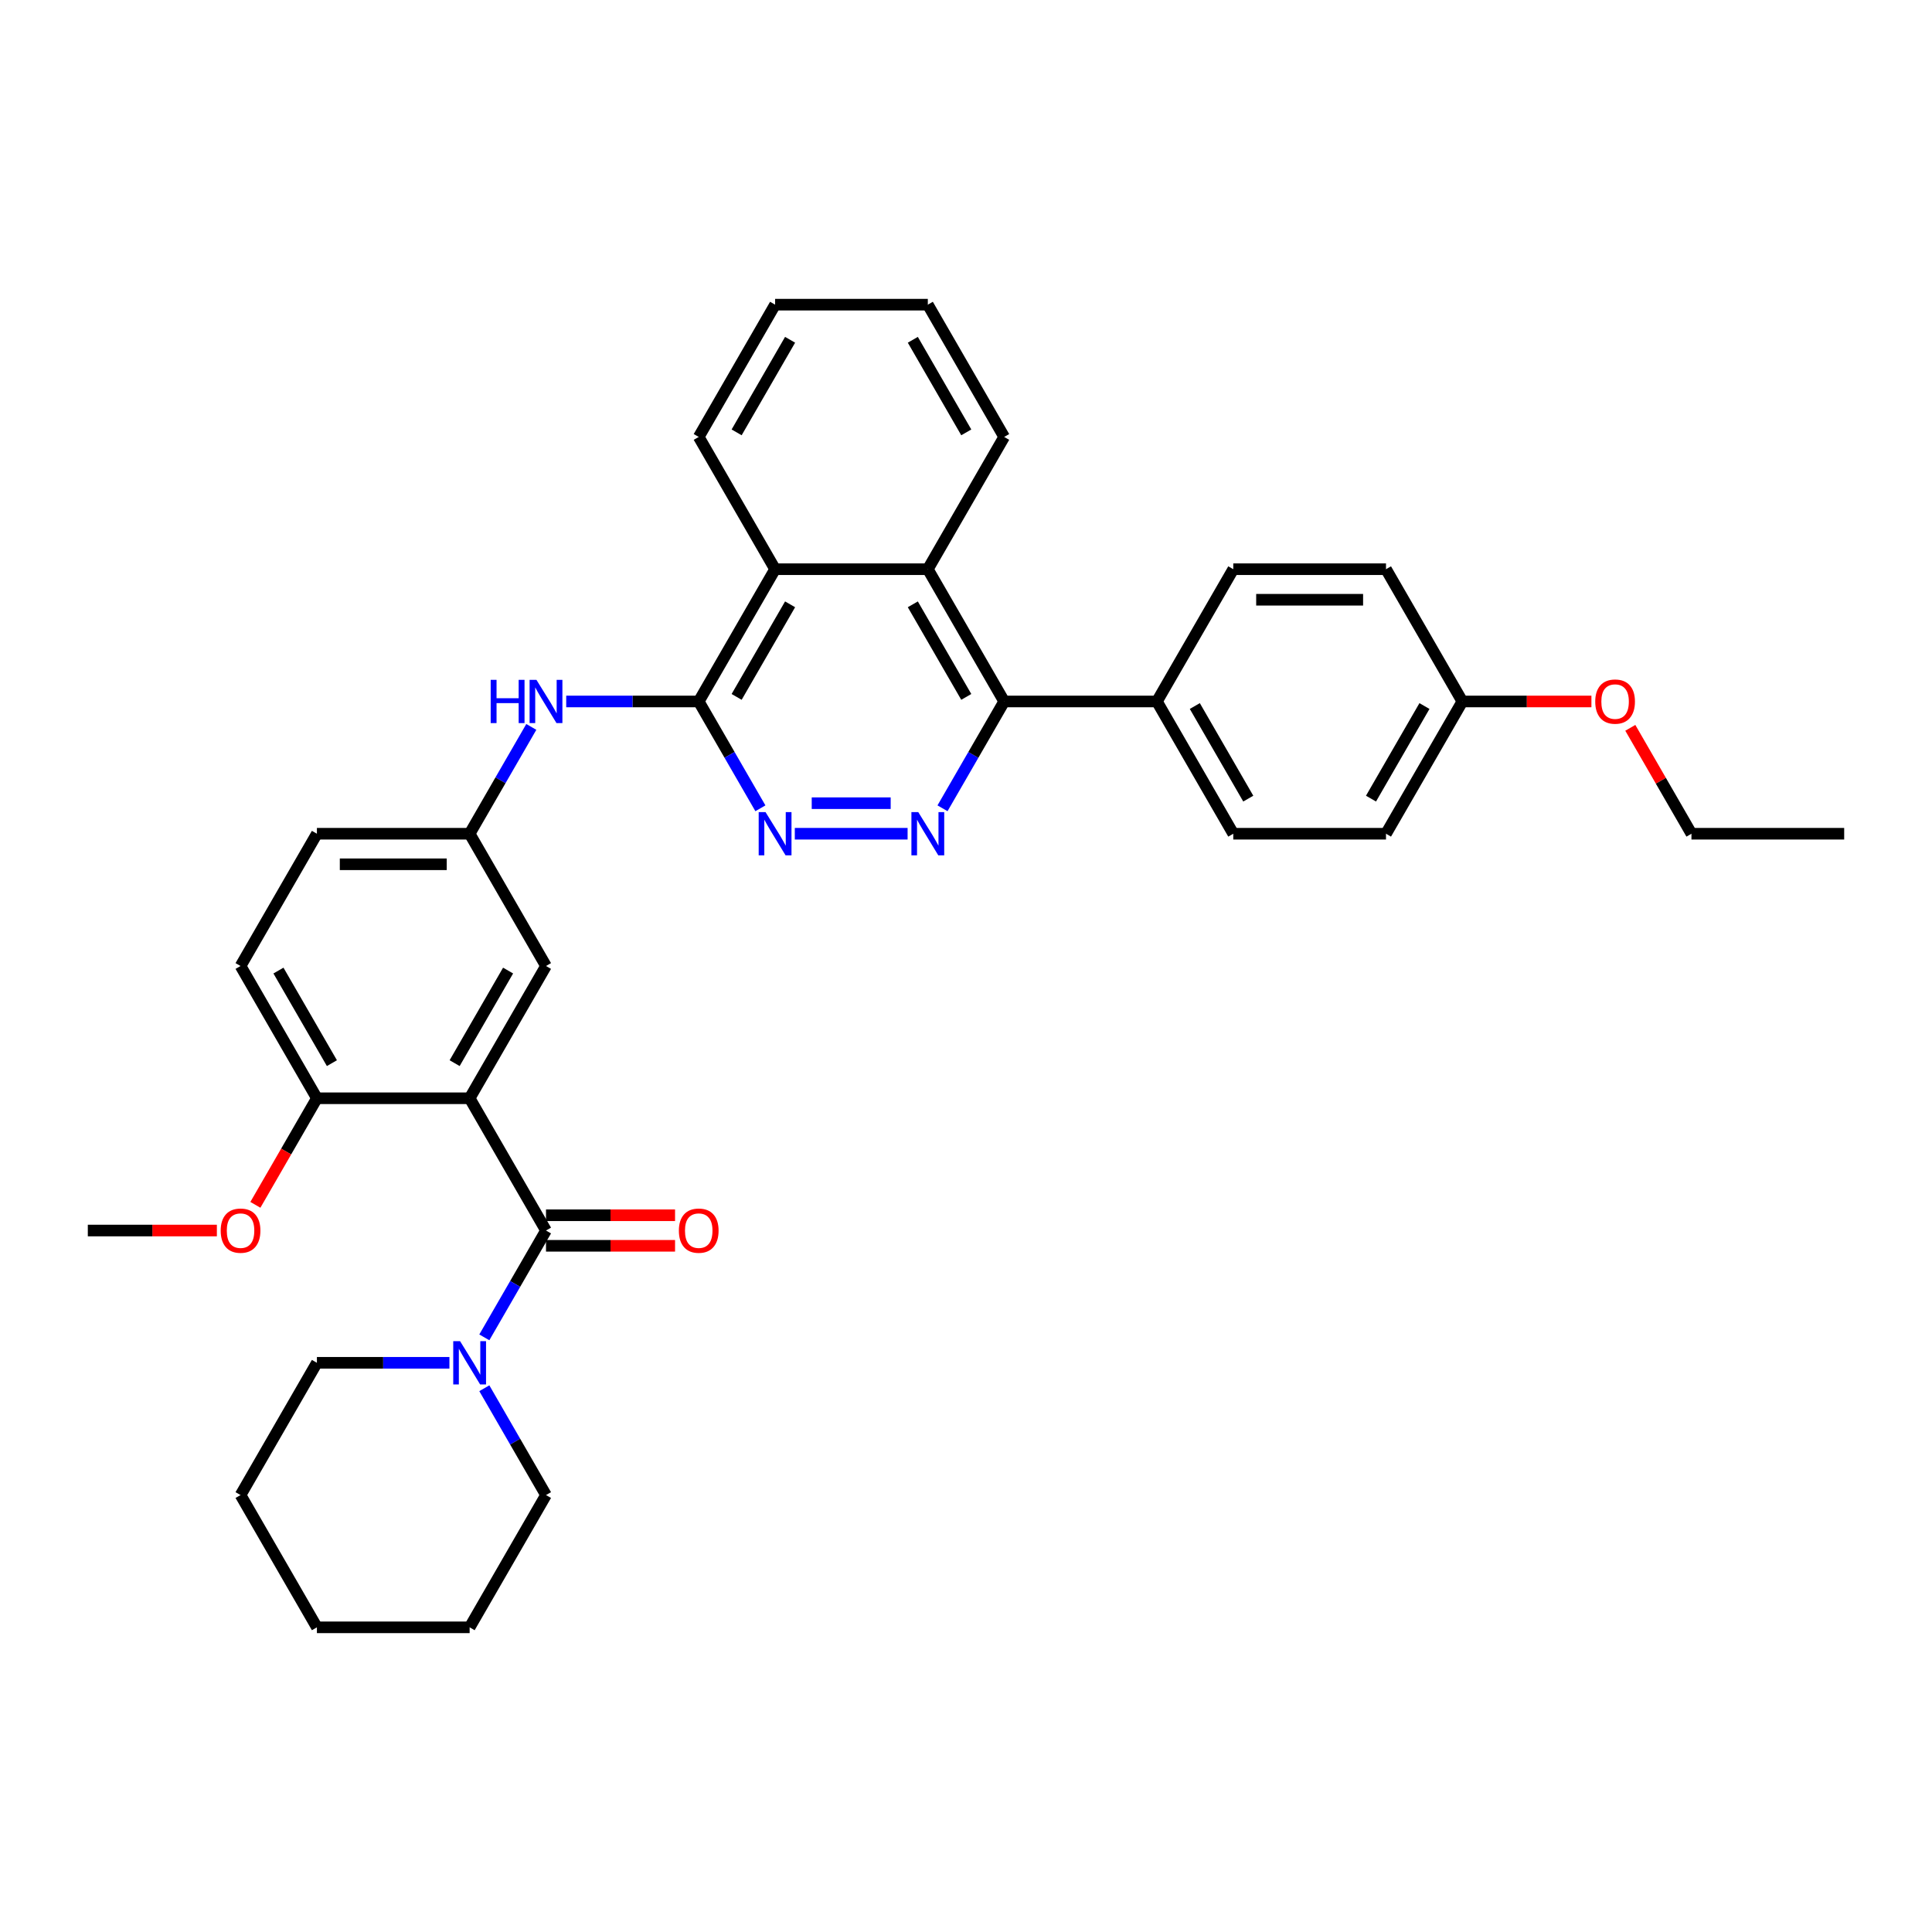 <?xml version='1.0' encoding='iso-8859-1'?>
<svg version='1.1' baseProfile='full'
              xmlns='http://www.w3.org/2000/svg'
                      xmlns:rdkit='http://www.rdkit.org/xml'
                      xmlns:xlink='http://www.w3.org/1999/xlink'
                  xml:space='preserve'
width='1000px' height='1000px' viewBox='0 0 1000 1000'>
<!-- END OF HEADER -->
<rect style='opacity:1.0;fill:#FFFFFF;stroke:none' width='1000' height='1000' x='0' y='0'> </rect>
<path class='bond-0' d='M 243.083,568.461 L 282.609,636.921' style='fill:none;fill-rule:evenodd;stroke:#000000;stroke-width:6px;stroke-linecap:butt;stroke-linejoin:miter;stroke-opacity:1' />
<path class='bond-9' d='M 243.083,568.461 L 282.609,500' style='fill:none;fill-rule:evenodd;stroke:#000000;stroke-width:6px;stroke-linecap:butt;stroke-linejoin:miter;stroke-opacity:1' />
<path class='bond-9' d='M 235.32,550.286 L 262.988,502.364' style='fill:none;fill-rule:evenodd;stroke:#000000;stroke-width:6px;stroke-linecap:butt;stroke-linejoin:miter;stroke-opacity:1' />
<path class='bond-10' d='M 243.083,568.461 L 164.032,568.461' style='fill:none;fill-rule:evenodd;stroke:#000000;stroke-width:6px;stroke-linecap:butt;stroke-linejoin:miter;stroke-opacity:1' />
<path class='bond-5' d='M 282.609,636.921 L 266.648,664.566' style='fill:none;fill-rule:evenodd;stroke:#000000;stroke-width:6px;stroke-linecap:butt;stroke-linejoin:miter;stroke-opacity:1' />
<path class='bond-5' d='M 266.648,664.566 L 250.687,692.212' style='fill:none;fill-rule:evenodd;stroke:#0000FF;stroke-width:6px;stroke-linecap:butt;stroke-linejoin:miter;stroke-opacity:1' />
<path class='bond-12' d='M 282.609,644.826 L 316.008,644.826' style='fill:none;fill-rule:evenodd;stroke:#000000;stroke-width:6px;stroke-linecap:butt;stroke-linejoin:miter;stroke-opacity:1' />
<path class='bond-12' d='M 316.008,644.826 L 349.407,644.826' style='fill:none;fill-rule:evenodd;stroke:#FF0000;stroke-width:6px;stroke-linecap:butt;stroke-linejoin:miter;stroke-opacity:1' />
<path class='bond-12' d='M 282.609,629.016 L 316.008,629.016' style='fill:none;fill-rule:evenodd;stroke:#000000;stroke-width:6px;stroke-linecap:butt;stroke-linejoin:miter;stroke-opacity:1' />
<path class='bond-12' d='M 316.008,629.016 L 349.407,629.016' style='fill:none;fill-rule:evenodd;stroke:#FF0000;stroke-width:6px;stroke-linecap:butt;stroke-linejoin:miter;stroke-opacity:1' />
<path class='bond-1' d='M 469.771,431.539 L 411.391,431.539' style='fill:none;fill-rule:evenodd;stroke:#0000FF;stroke-width:6px;stroke-linecap:butt;stroke-linejoin:miter;stroke-opacity:1' />
<path class='bond-1' d='M 461.014,415.729 L 420.148,415.729' style='fill:none;fill-rule:evenodd;stroke:#0000FF;stroke-width:6px;stroke-linecap:butt;stroke-linejoin:miter;stroke-opacity:1' />
<path class='bond-37' d='M 487.841,418.37 L 503.802,390.724' style='fill:none;fill-rule:evenodd;stroke:#0000FF;stroke-width:6px;stroke-linecap:butt;stroke-linejoin:miter;stroke-opacity:1' />
<path class='bond-37' d='M 503.802,390.724 L 519.763,363.079' style='fill:none;fill-rule:evenodd;stroke:#000000;stroke-width:6px;stroke-linecap:butt;stroke-linejoin:miter;stroke-opacity:1' />
<path class='bond-2' d='M 361.66,363.079 L 327.368,363.079' style='fill:none;fill-rule:evenodd;stroke:#000000;stroke-width:6px;stroke-linecap:butt;stroke-linejoin:miter;stroke-opacity:1' />
<path class='bond-2' d='M 327.368,363.079 L 293.075,363.079' style='fill:none;fill-rule:evenodd;stroke:#0000FF;stroke-width:6px;stroke-linecap:butt;stroke-linejoin:miter;stroke-opacity:1' />
<path class='bond-3' d='M 361.66,363.079 L 377.621,390.724' style='fill:none;fill-rule:evenodd;stroke:#000000;stroke-width:6px;stroke-linecap:butt;stroke-linejoin:miter;stroke-opacity:1' />
<path class='bond-3' d='M 377.621,390.724 L 393.582,418.37' style='fill:none;fill-rule:evenodd;stroke:#0000FF;stroke-width:6px;stroke-linecap:butt;stroke-linejoin:miter;stroke-opacity:1' />
<path class='bond-7' d='M 361.66,363.079 L 401.186,294.618' style='fill:none;fill-rule:evenodd;stroke:#000000;stroke-width:6px;stroke-linecap:butt;stroke-linejoin:miter;stroke-opacity:1' />
<path class='bond-7' d='M 381.281,360.715 L 408.949,312.793' style='fill:none;fill-rule:evenodd;stroke:#000000;stroke-width:6px;stroke-linecap:butt;stroke-linejoin:miter;stroke-opacity:1' />
<path class='bond-4' d='M 519.763,363.079 L 480.237,294.618' style='fill:none;fill-rule:evenodd;stroke:#000000;stroke-width:6px;stroke-linecap:butt;stroke-linejoin:miter;stroke-opacity:1' />
<path class='bond-4' d='M 500.142,360.715 L 472.474,312.793' style='fill:none;fill-rule:evenodd;stroke:#000000;stroke-width:6px;stroke-linecap:butt;stroke-linejoin:miter;stroke-opacity:1' />
<path class='bond-11' d='M 519.763,363.079 L 598.814,363.079' style='fill:none;fill-rule:evenodd;stroke:#000000;stroke-width:6px;stroke-linecap:butt;stroke-linejoin:miter;stroke-opacity:1' />
<path class='bond-22' d='M 232.617,705.382 L 198.324,705.382' style='fill:none;fill-rule:evenodd;stroke:#0000FF;stroke-width:6px;stroke-linecap:butt;stroke-linejoin:miter;stroke-opacity:1' />
<path class='bond-22' d='M 198.324,705.382 L 164.032,705.382' style='fill:none;fill-rule:evenodd;stroke:#000000;stroke-width:6px;stroke-linecap:butt;stroke-linejoin:miter;stroke-opacity:1' />
<path class='bond-23' d='M 250.687,718.551 L 266.648,746.197' style='fill:none;fill-rule:evenodd;stroke:#0000FF;stroke-width:6px;stroke-linecap:butt;stroke-linejoin:miter;stroke-opacity:1' />
<path class='bond-23' d='M 266.648,746.197 L 282.609,773.842' style='fill:none;fill-rule:evenodd;stroke:#000000;stroke-width:6px;stroke-linecap:butt;stroke-linejoin:miter;stroke-opacity:1' />
<path class='bond-6' d='M 480.237,294.618 L 401.186,294.618' style='fill:none;fill-rule:evenodd;stroke:#000000;stroke-width:6px;stroke-linecap:butt;stroke-linejoin:miter;stroke-opacity:1' />
<path class='bond-24' d='M 480.237,294.618 L 519.763,226.158' style='fill:none;fill-rule:evenodd;stroke:#000000;stroke-width:6px;stroke-linecap:butt;stroke-linejoin:miter;stroke-opacity:1' />
<path class='bond-26' d='M 401.186,294.618 L 361.66,226.158' style='fill:none;fill-rule:evenodd;stroke:#000000;stroke-width:6px;stroke-linecap:butt;stroke-linejoin:miter;stroke-opacity:1' />
<path class='bond-8' d='M 275.005,376.249 L 259.044,403.894' style='fill:none;fill-rule:evenodd;stroke:#0000FF;stroke-width:6px;stroke-linecap:butt;stroke-linejoin:miter;stroke-opacity:1' />
<path class='bond-8' d='M 259.044,403.894 L 243.083,431.539' style='fill:none;fill-rule:evenodd;stroke:#000000;stroke-width:6px;stroke-linecap:butt;stroke-linejoin:miter;stroke-opacity:1' />
<path class='bond-13' d='M 282.609,500 L 243.083,431.539' style='fill:none;fill-rule:evenodd;stroke:#000000;stroke-width:6px;stroke-linecap:butt;stroke-linejoin:miter;stroke-opacity:1' />
<path class='bond-14' d='M 164.032,568.461 L 124.506,500' style='fill:none;fill-rule:evenodd;stroke:#000000;stroke-width:6px;stroke-linecap:butt;stroke-linejoin:miter;stroke-opacity:1' />
<path class='bond-14' d='M 171.795,550.286 L 144.127,502.364' style='fill:none;fill-rule:evenodd;stroke:#000000;stroke-width:6px;stroke-linecap:butt;stroke-linejoin:miter;stroke-opacity:1' />
<path class='bond-21' d='M 164.032,568.461 L 148.107,596.043' style='fill:none;fill-rule:evenodd;stroke:#000000;stroke-width:6px;stroke-linecap:butt;stroke-linejoin:miter;stroke-opacity:1' />
<path class='bond-21' d='M 148.107,596.043 L 132.183,623.625' style='fill:none;fill-rule:evenodd;stroke:#FF0000;stroke-width:6px;stroke-linecap:butt;stroke-linejoin:miter;stroke-opacity:1' />
<path class='bond-15' d='M 598.814,363.079 L 638.34,431.539' style='fill:none;fill-rule:evenodd;stroke:#000000;stroke-width:6px;stroke-linecap:butt;stroke-linejoin:miter;stroke-opacity:1' />
<path class='bond-15' d='M 618.435,365.443 L 646.103,413.365' style='fill:none;fill-rule:evenodd;stroke:#000000;stroke-width:6px;stroke-linecap:butt;stroke-linejoin:miter;stroke-opacity:1' />
<path class='bond-16' d='M 598.814,363.079 L 638.34,294.618' style='fill:none;fill-rule:evenodd;stroke:#000000;stroke-width:6px;stroke-linecap:butt;stroke-linejoin:miter;stroke-opacity:1' />
<path class='bond-35' d='M 243.083,431.539 L 164.032,431.539' style='fill:none;fill-rule:evenodd;stroke:#000000;stroke-width:6px;stroke-linecap:butt;stroke-linejoin:miter;stroke-opacity:1' />
<path class='bond-35' d='M 231.225,447.35 L 175.889,447.35' style='fill:none;fill-rule:evenodd;stroke:#000000;stroke-width:6px;stroke-linecap:butt;stroke-linejoin:miter;stroke-opacity:1' />
<path class='bond-17' d='M 124.506,500 L 164.032,431.539' style='fill:none;fill-rule:evenodd;stroke:#000000;stroke-width:6px;stroke-linecap:butt;stroke-linejoin:miter;stroke-opacity:1' />
<path class='bond-19' d='M 638.34,431.539 L 717.391,431.539' style='fill:none;fill-rule:evenodd;stroke:#000000;stroke-width:6px;stroke-linecap:butt;stroke-linejoin:miter;stroke-opacity:1' />
<path class='bond-20' d='M 638.34,294.618 L 717.391,294.618' style='fill:none;fill-rule:evenodd;stroke:#000000;stroke-width:6px;stroke-linecap:butt;stroke-linejoin:miter;stroke-opacity:1' />
<path class='bond-20' d='M 650.198,310.429 L 705.534,310.429' style='fill:none;fill-rule:evenodd;stroke:#000000;stroke-width:6px;stroke-linecap:butt;stroke-linejoin:miter;stroke-opacity:1' />
<path class='bond-18' d='M 756.917,363.079 L 717.391,294.618' style='fill:none;fill-rule:evenodd;stroke:#000000;stroke-width:6px;stroke-linecap:butt;stroke-linejoin:miter;stroke-opacity:1' />
<path class='bond-25' d='M 756.917,363.079 L 790.316,363.079' style='fill:none;fill-rule:evenodd;stroke:#000000;stroke-width:6px;stroke-linecap:butt;stroke-linejoin:miter;stroke-opacity:1' />
<path class='bond-25' d='M 790.316,363.079 L 823.715,363.079' style='fill:none;fill-rule:evenodd;stroke:#FF0000;stroke-width:6px;stroke-linecap:butt;stroke-linejoin:miter;stroke-opacity:1' />
<path class='bond-39' d='M 756.917,363.079 L 717.391,431.539' style='fill:none;fill-rule:evenodd;stroke:#000000;stroke-width:6px;stroke-linecap:butt;stroke-linejoin:miter;stroke-opacity:1' />
<path class='bond-39' d='M 737.296,365.443 L 709.628,413.365' style='fill:none;fill-rule:evenodd;stroke:#000000;stroke-width:6px;stroke-linecap:butt;stroke-linejoin:miter;stroke-opacity:1' />
<path class='bond-28' d='M 112.253,636.921 L 78.854,636.921' style='fill:none;fill-rule:evenodd;stroke:#FF0000;stroke-width:6px;stroke-linecap:butt;stroke-linejoin:miter;stroke-opacity:1' />
<path class='bond-28' d='M 78.854,636.921 L 45.455,636.921' style='fill:none;fill-rule:evenodd;stroke:#000000;stroke-width:6px;stroke-linecap:butt;stroke-linejoin:miter;stroke-opacity:1' />
<path class='bond-29' d='M 164.032,705.382 L 124.506,773.842' style='fill:none;fill-rule:evenodd;stroke:#000000;stroke-width:6px;stroke-linecap:butt;stroke-linejoin:miter;stroke-opacity:1' />
<path class='bond-30' d='M 282.609,773.842 L 243.083,842.303' style='fill:none;fill-rule:evenodd;stroke:#000000;stroke-width:6px;stroke-linecap:butt;stroke-linejoin:miter;stroke-opacity:1' />
<path class='bond-38' d='M 519.763,226.158 L 480.237,157.697' style='fill:none;fill-rule:evenodd;stroke:#000000;stroke-width:6px;stroke-linecap:butt;stroke-linejoin:miter;stroke-opacity:1' />
<path class='bond-38' d='M 500.142,223.794 L 472.474,175.872' style='fill:none;fill-rule:evenodd;stroke:#000000;stroke-width:6px;stroke-linecap:butt;stroke-linejoin:miter;stroke-opacity:1' />
<path class='bond-27' d='M 843.846,376.723 L 859.67,404.131' style='fill:none;fill-rule:evenodd;stroke:#FF0000;stroke-width:6px;stroke-linecap:butt;stroke-linejoin:miter;stroke-opacity:1' />
<path class='bond-27' d='M 859.67,404.131 L 875.494,431.539' style='fill:none;fill-rule:evenodd;stroke:#000000;stroke-width:6px;stroke-linecap:butt;stroke-linejoin:miter;stroke-opacity:1' />
<path class='bond-32' d='M 361.66,226.158 L 401.186,157.697' style='fill:none;fill-rule:evenodd;stroke:#000000;stroke-width:6px;stroke-linecap:butt;stroke-linejoin:miter;stroke-opacity:1' />
<path class='bond-32' d='M 381.281,223.794 L 408.949,175.872' style='fill:none;fill-rule:evenodd;stroke:#000000;stroke-width:6px;stroke-linecap:butt;stroke-linejoin:miter;stroke-opacity:1' />
<path class='bond-33' d='M 875.494,431.539 L 954.545,431.539' style='fill:none;fill-rule:evenodd;stroke:#000000;stroke-width:6px;stroke-linecap:butt;stroke-linejoin:miter;stroke-opacity:1' />
<path class='bond-36' d='M 124.506,773.842 L 164.032,842.303' style='fill:none;fill-rule:evenodd;stroke:#000000;stroke-width:6px;stroke-linecap:butt;stroke-linejoin:miter;stroke-opacity:1' />
<path class='bond-34' d='M 243.083,842.303 L 164.032,842.303' style='fill:none;fill-rule:evenodd;stroke:#000000;stroke-width:6px;stroke-linecap:butt;stroke-linejoin:miter;stroke-opacity:1' />
<path class='bond-31' d='M 480.237,157.697 L 401.186,157.697' style='fill:none;fill-rule:evenodd;stroke:#000000;stroke-width:6px;stroke-linecap:butt;stroke-linejoin:miter;stroke-opacity:1' />
<path  class='atom-2' d='M 475.289 420.346
L 482.625 432.204
Q 483.352 433.373, 484.522 435.492
Q 485.692 437.611, 485.755 437.737
L 485.755 420.346
L 488.727 420.346
L 488.727 442.733
L 485.66 442.733
L 477.787 429.769
Q 476.87 428.251, 475.889 426.512
Q 474.941 424.773, 474.656 424.235
L 474.656 442.733
L 471.747 442.733
L 471.747 420.346
L 475.289 420.346
' fill='#0000FF'/>
<path  class='atom-4' d='M 396.237 420.346
L 403.573 432.204
Q 404.3 433.373, 405.47 435.492
Q 406.64 437.611, 406.704 437.737
L 406.704 420.346
L 409.676 420.346
L 409.676 442.733
L 406.609 442.733
L 398.735 429.769
Q 397.818 428.251, 396.838 426.512
Q 395.889 424.773, 395.605 424.235
L 395.605 442.733
L 392.696 442.733
L 392.696 420.346
L 396.237 420.346
' fill='#0000FF'/>
<path  class='atom-6' d='M 238.134 694.188
L 245.47 706.046
Q 246.198 707.216, 247.368 709.334
Q 248.538 711.453, 248.601 711.579
L 248.601 694.188
L 251.573 694.188
L 251.573 716.575
L 248.506 716.575
L 240.632 703.611
Q 239.715 702.093, 238.735 700.354
Q 237.787 698.615, 237.502 698.077
L 237.502 716.575
L 234.593 716.575
L 234.593 694.188
L 238.134 694.188
' fill='#0000FF'/>
<path  class='atom-9' d='M 253.976 351.885
L 257.012 351.885
L 257.012 361.403
L 268.458 361.403
L 268.458 351.885
L 271.494 351.885
L 271.494 374.273
L 268.458 374.273
L 268.458 363.933
L 257.012 363.933
L 257.012 374.273
L 253.976 374.273
L 253.976 351.885
' fill='#0000FF'/>
<path  class='atom-9' d='M 277.66 351.885
L 284.996 363.743
Q 285.723 364.913, 286.893 367.032
Q 288.063 369.15, 288.126 369.277
L 288.126 351.885
L 291.099 351.885
L 291.099 374.273
L 288.032 374.273
L 280.158 361.308
Q 279.241 359.79, 278.261 358.051
Q 277.312 356.312, 277.028 355.775
L 277.028 374.273
L 274.119 374.273
L 274.119 351.885
L 277.66 351.885
' fill='#0000FF'/>
<path  class='atom-13' d='M 351.383 636.984
Q 351.383 631.609, 354.04 628.605
Q 356.696 625.601, 361.66 625.601
Q 366.625 625.601, 369.281 628.605
Q 371.937 631.609, 371.937 636.984
Q 371.937 642.423, 369.249 645.522
Q 366.561 648.589, 361.66 648.589
Q 356.727 648.589, 354.04 645.522
Q 351.383 642.455, 351.383 636.984
M 361.66 646.059
Q 365.075 646.059, 366.909 643.783
Q 368.775 641.474, 368.775 636.984
Q 368.775 632.589, 366.909 630.376
Q 365.075 628.13, 361.66 628.13
Q 358.245 628.13, 356.379 630.344
Q 354.545 632.557, 354.545 636.984
Q 354.545 641.506, 356.379 643.783
Q 358.245 646.059, 361.66 646.059
' fill='#FF0000'/>
<path  class='atom-22' d='M 114.229 636.984
Q 114.229 631.609, 116.885 628.605
Q 119.542 625.601, 124.506 625.601
Q 129.47 625.601, 132.126 628.605
Q 134.783 631.609, 134.783 636.984
Q 134.783 642.423, 132.095 645.522
Q 129.407 648.589, 124.506 648.589
Q 119.573 648.589, 116.885 645.522
Q 114.229 642.455, 114.229 636.984
M 124.506 646.059
Q 127.921 646.059, 129.755 643.783
Q 131.621 641.474, 131.621 636.984
Q 131.621 632.589, 129.755 630.376
Q 127.921 628.13, 124.506 628.13
Q 121.091 628.13, 119.225 630.344
Q 117.391 632.557, 117.391 636.984
Q 117.391 641.506, 119.225 643.783
Q 121.091 646.059, 124.506 646.059
' fill='#FF0000'/>
<path  class='atom-26' d='M 825.692 363.142
Q 825.692 357.767, 828.348 354.763
Q 831.004 351.759, 835.968 351.759
Q 840.933 351.759, 843.589 354.763
Q 846.245 357.767, 846.245 363.142
Q 846.245 368.581, 843.557 371.68
Q 840.87 374.747, 835.968 374.747
Q 831.036 374.747, 828.348 371.68
Q 825.692 368.613, 825.692 363.142
M 835.968 372.217
Q 839.383 372.217, 841.217 369.941
Q 843.083 367.632, 843.083 363.142
Q 843.083 358.747, 841.217 356.534
Q 839.383 354.288, 835.968 354.288
Q 832.553 354.288, 830.688 356.502
Q 828.854 358.715, 828.854 363.142
Q 828.854 367.664, 830.688 369.941
Q 832.553 372.217, 835.968 372.217
' fill='#FF0000'/>
</svg>
